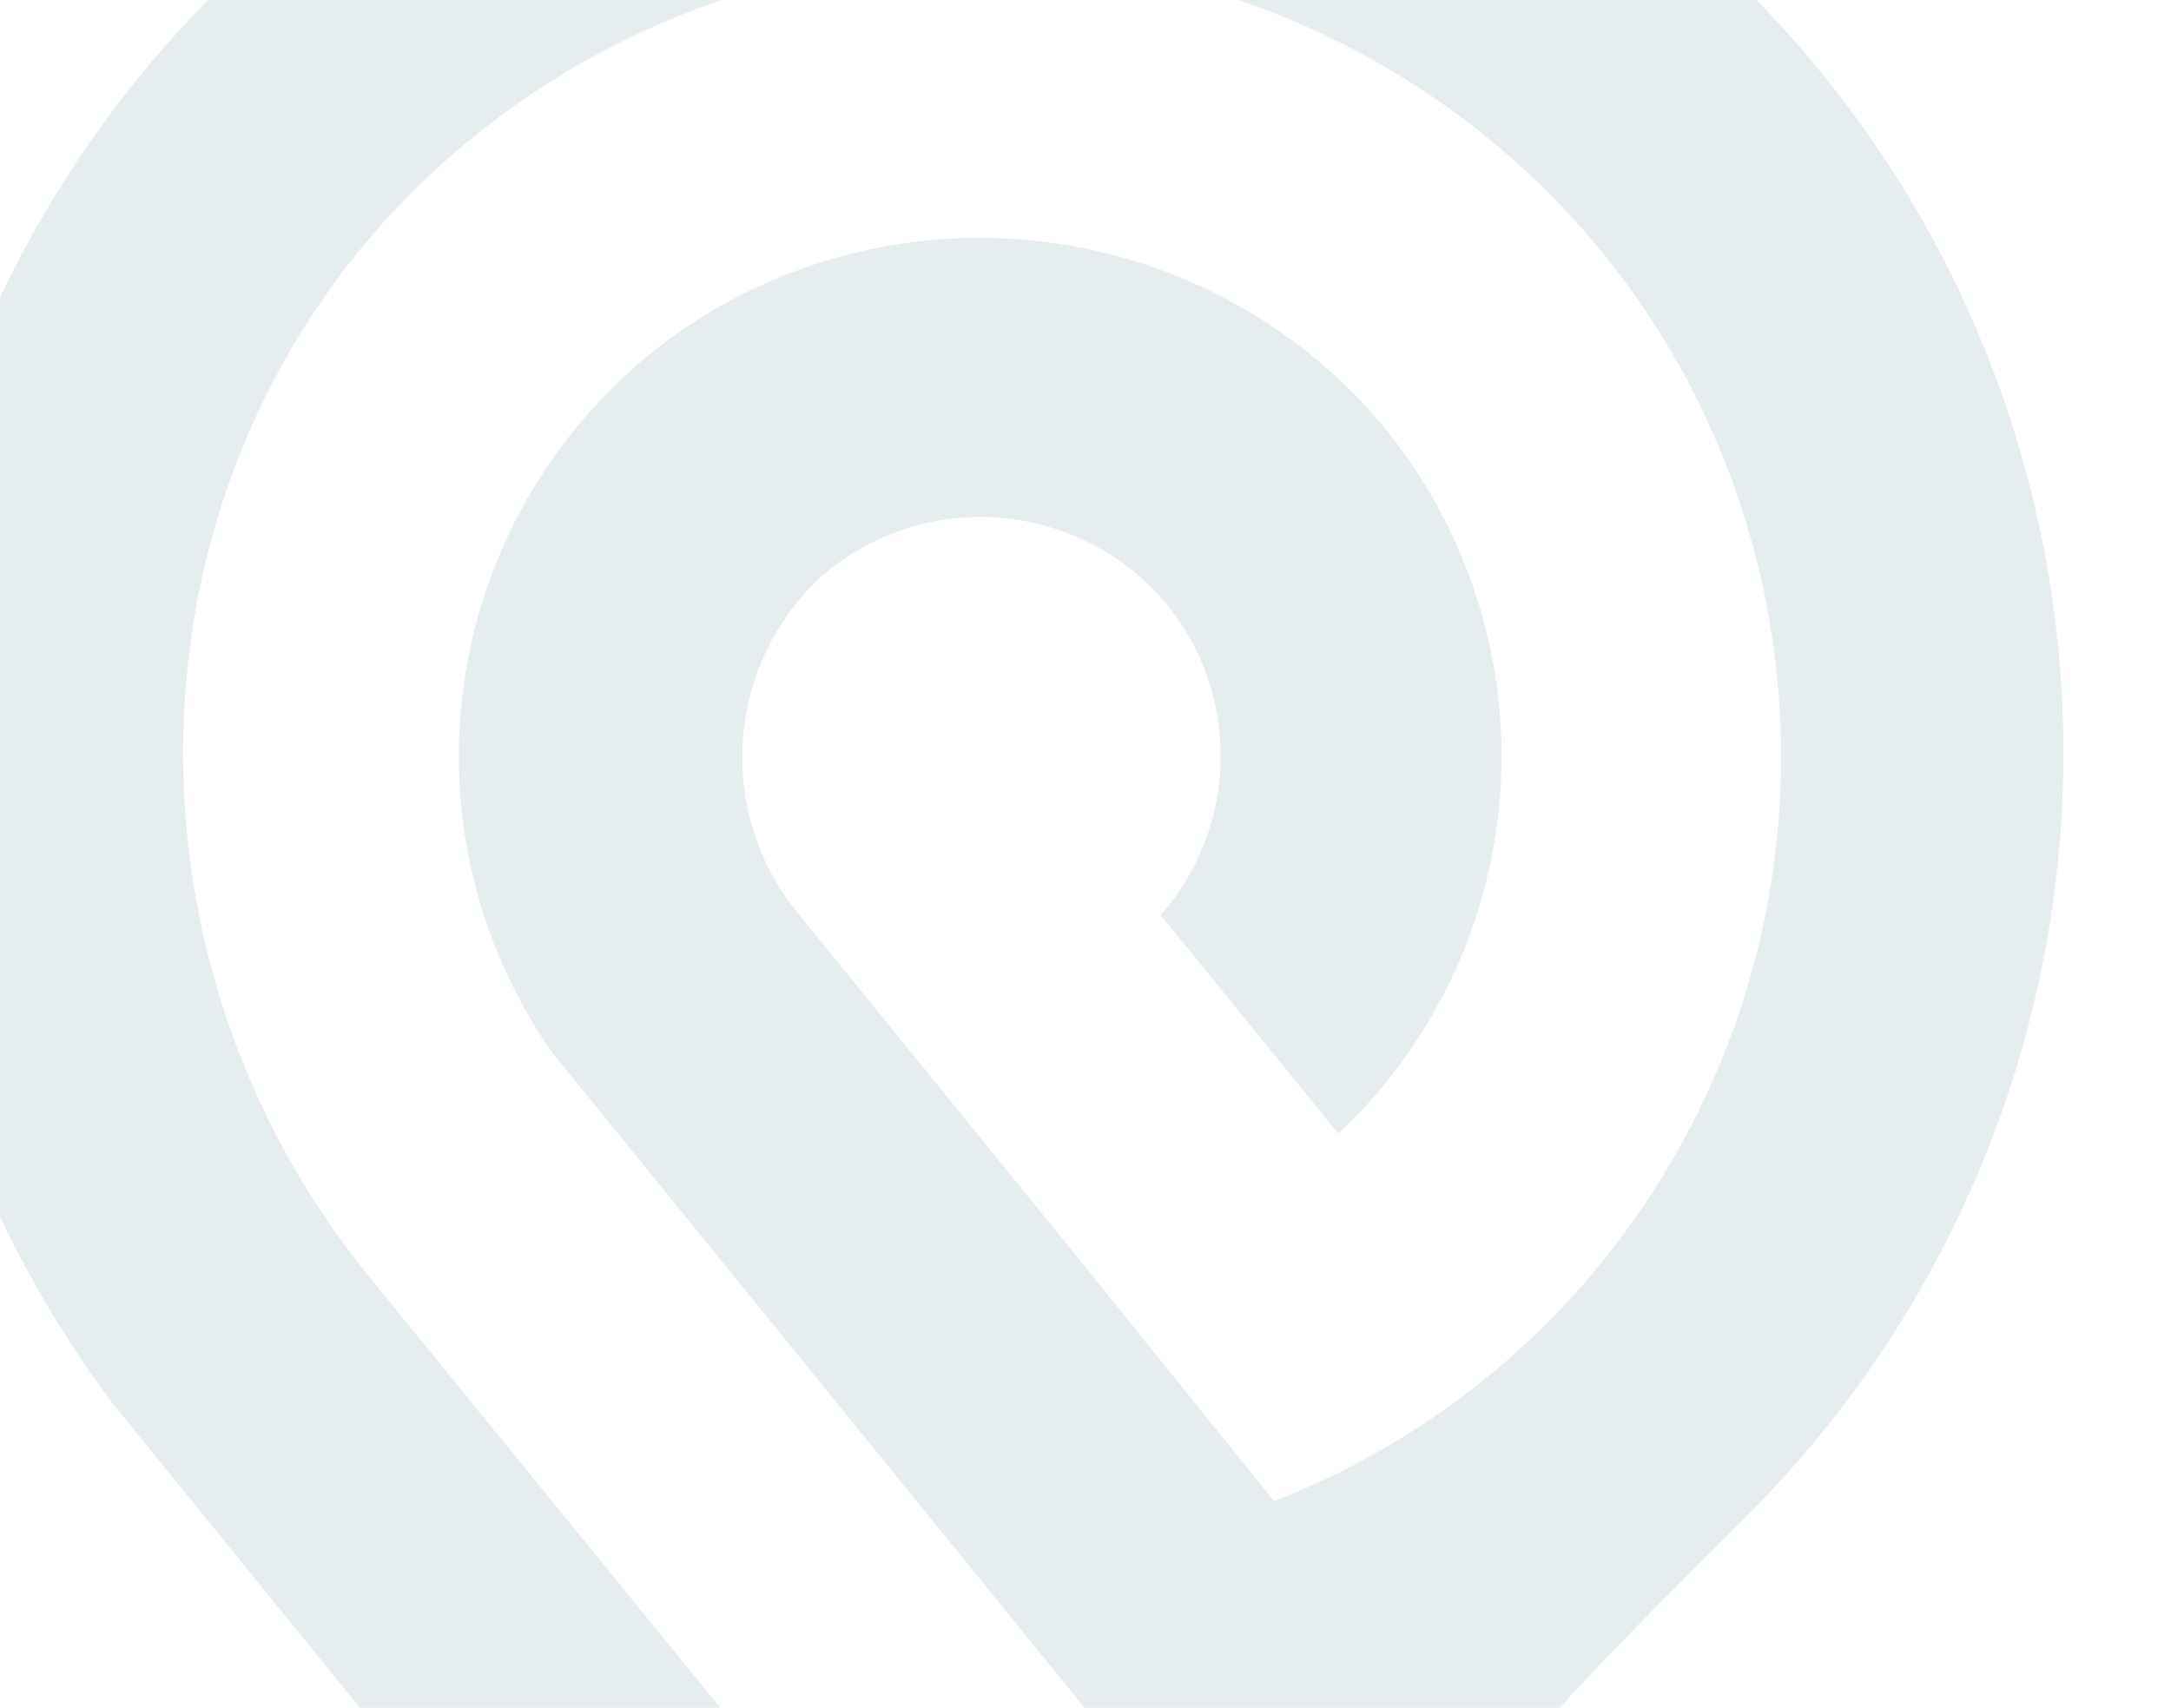 <svg xmlns="http://www.w3.org/2000/svg" width="464" height="365" viewBox="0 0 464 365" fill="none"><g clip-path="url(#clip0)"><path opacity="0.1" d="M77.425 -27.683C51.872 -9.994 30.159 12.65 13.584 38.896C-2.992 65.142 -14.089 94.45 -19.045 125.07C-24.001 155.689 -22.713 186.99 -15.26 217.102C-7.806 247.214 5.661 275.518 24.335 300.323L29.717 306.927L139.931 442.607L210.821 530L211.752 529.278C223.586 519.782 231.274 506.087 233.204 491.064C235.133 476.041 231.154 460.857 222.101 448.695L78.977 272.981C20.093 200.755 26.612 92.933 97.605 32.264C116 16.486 137.545 4.78 160.815 -2.08C184.085 -8.94 208.55 -10.798 232.594 -7.531C256.637 -4.263 279.712 4.054 300.292 16.872C320.872 29.691 338.488 46.718 351.978 66.829C371.344 95.951 381.343 130.269 380.64 165.203C379.937 200.138 368.567 234.028 348.046 262.353C328.989 288.737 302.679 309.055 272.292 320.856L231.725 270.504L170.874 195.596C162.158 185.155 157.82 171.763 158.764 158.211C159.709 144.659 165.864 131.993 175.945 122.855C181.177 118.403 187.246 115.036 193.798 112.95C200.35 110.865 207.253 110.102 214.104 110.707C220.955 111.313 227.616 113.273 233.698 116.475C239.78 119.677 245.16 124.056 249.525 129.355C257.123 138.809 261.141 150.627 260.876 162.738C260.611 174.85 256.08 186.482 248.076 195.596L286.056 242.336C307.292 222.312 319.789 194.772 320.853 165.649C321.918 136.526 311.466 108.152 291.748 86.639C273.248 66.776 248.153 54.272 221.113 51.446C194.073 48.619 166.923 55.66 144.692 71.265C120.909 88.202 104.759 113.782 99.725 142.485C94.691 171.189 101.178 200.715 117.785 224.693L240.832 376.16L280.158 424.654L331.901 366.667C344.63 352.429 358.394 339.119 371.951 325.396C414.768 283.348 439.505 226.348 440.934 166.446C442.364 106.544 420.372 48.435 379.609 4.405C341.489 -36.213 289.985 -61.805 234.505 -67.696C179.026 -73.588 123.271 -59.385 77.425 -27.683Z" fill="#004659"></path></g><defs><clipPath id="clip0"><rect width="493" height="365" fill="white" transform="translate(-29)"></rect></clipPath></defs></svg>